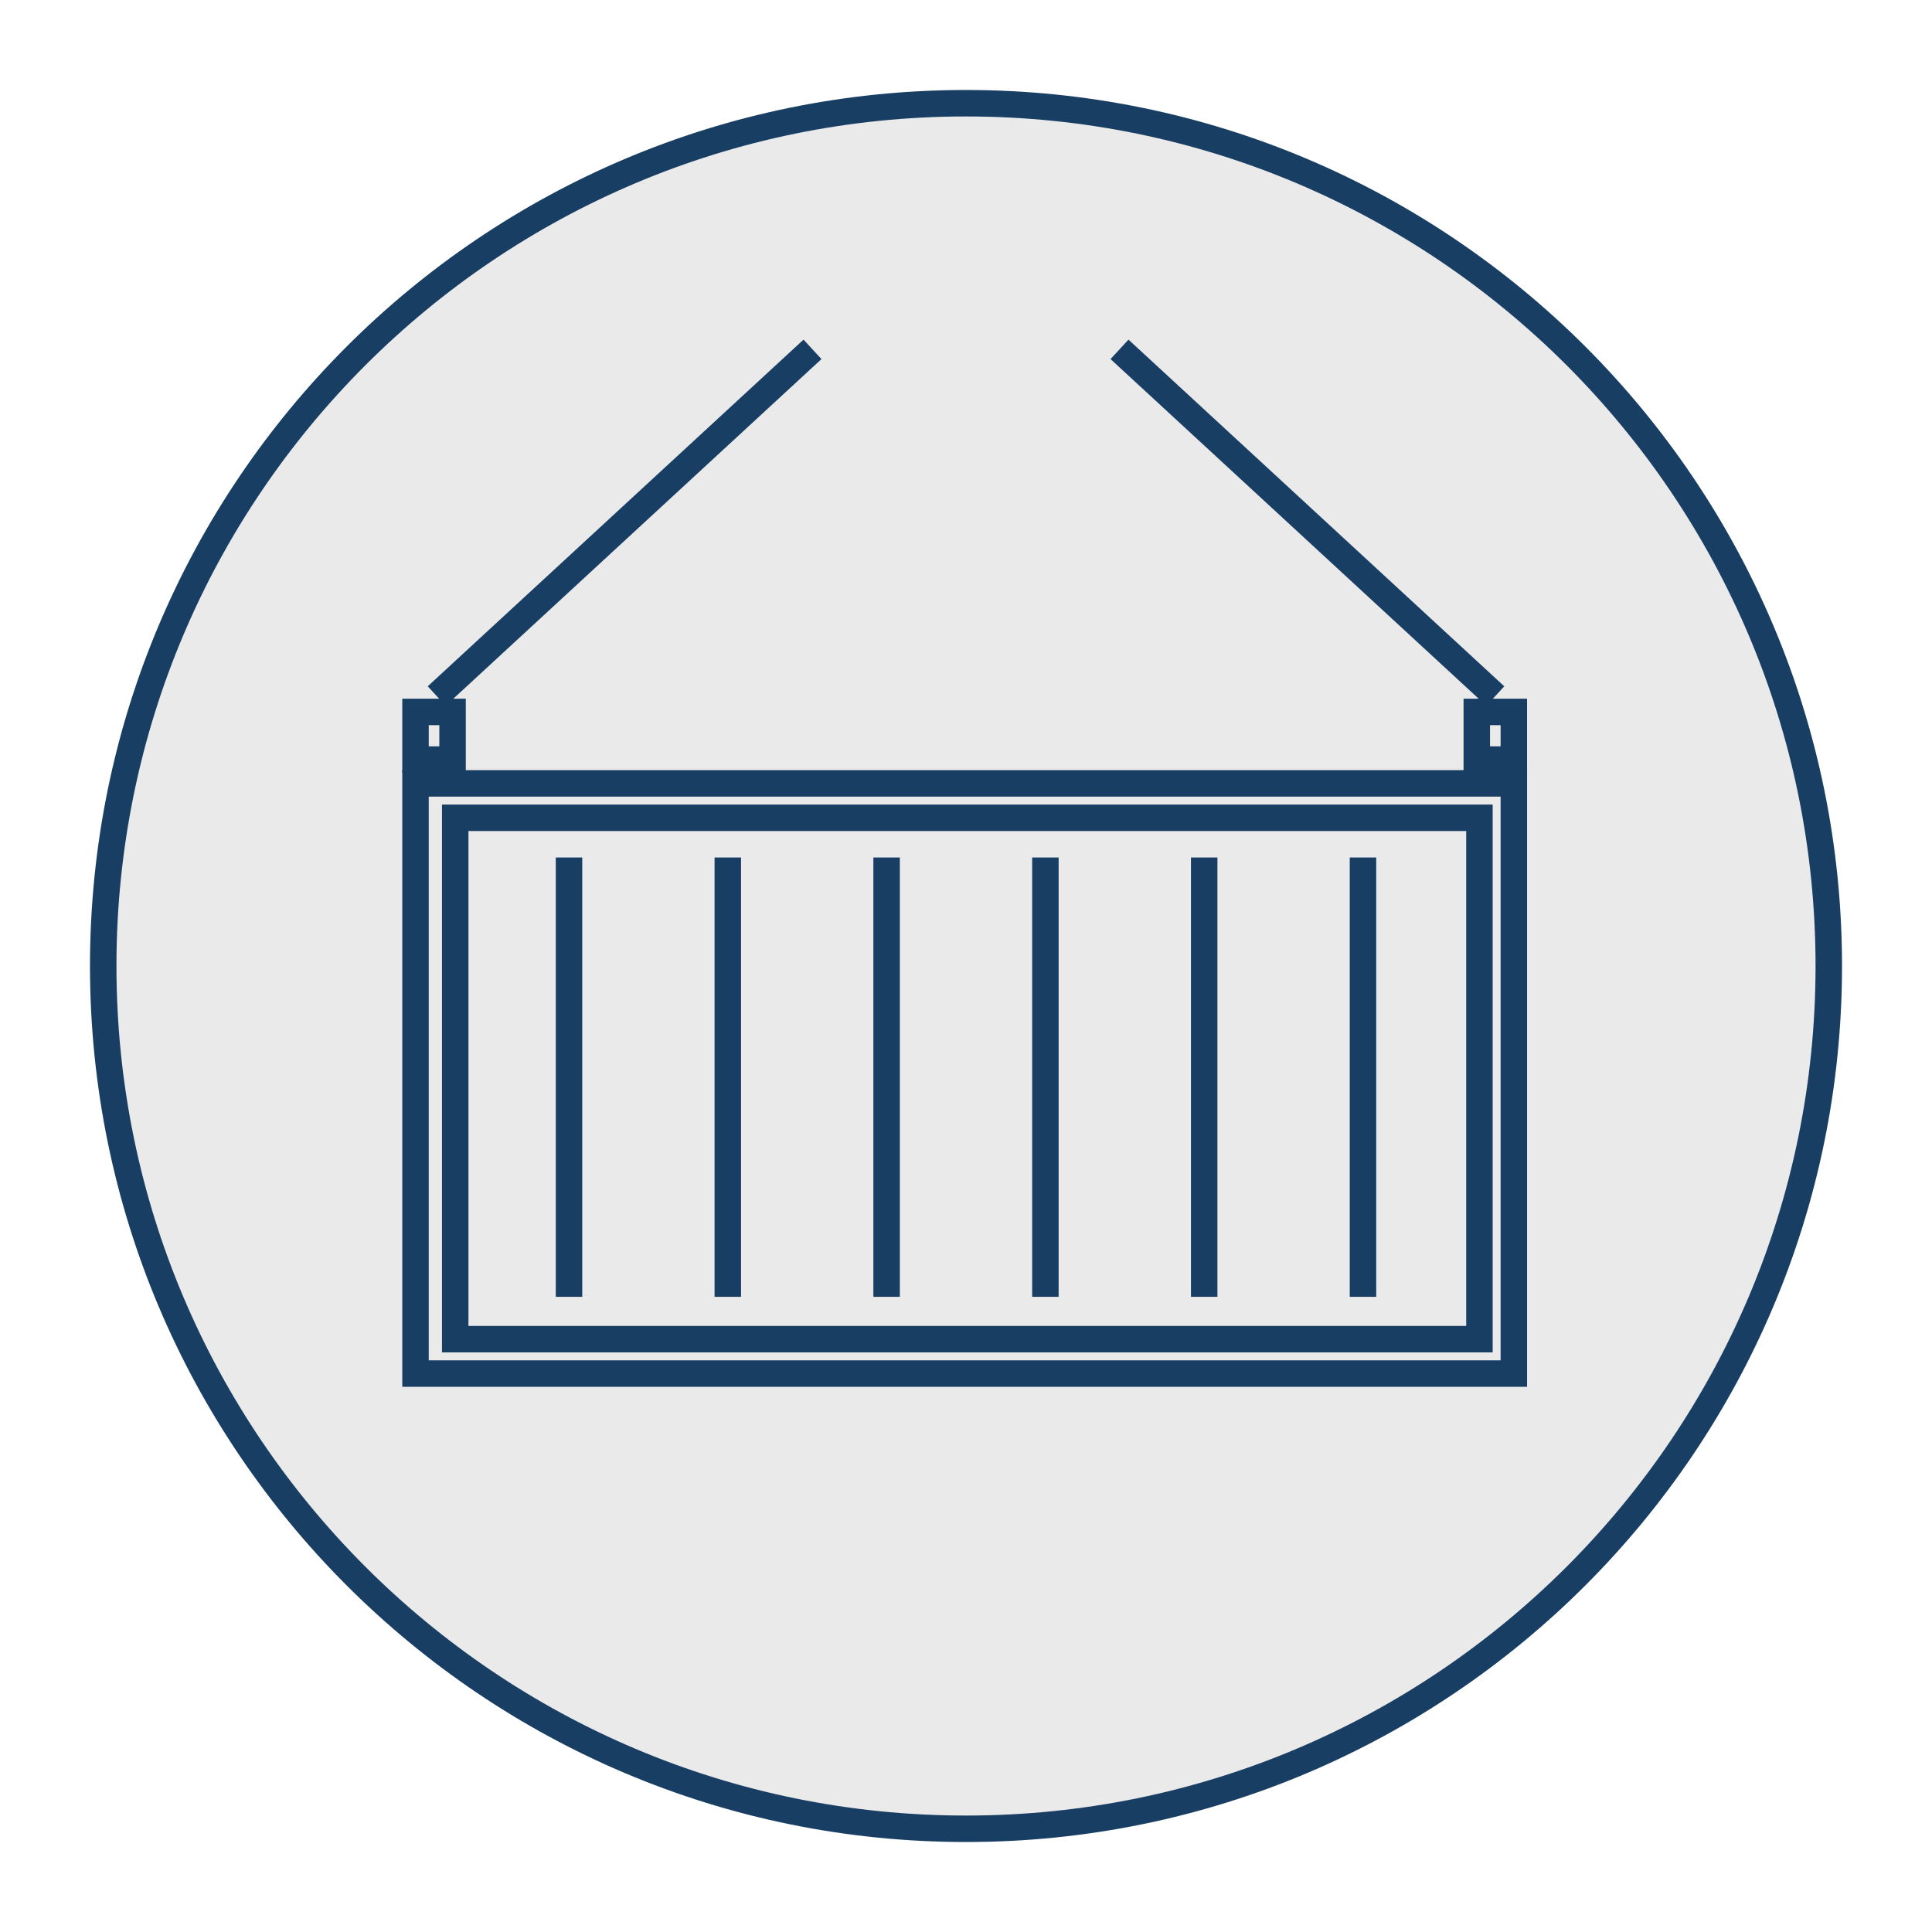 <?xml version="1.0" encoding="utf-8"?>
<!-- Generator: Adobe Illustrator 27.0.1, SVG Export Plug-In . SVG Version: 6.00 Build 0)  -->
<svg version="1.1" id="Слой_1" xmlns="http://www.w3.org/2000/svg" xmlns:xlink="http://www.w3.org/1999/xlink" x="0px" y="0px"
	 viewBox="0 0 73 73" style="enable-background:new 0 0 73 73;" xml:space="preserve">
<style type="text/css">
	.st0{fill:#EAEAEA;stroke:#193E64;stroke-miterlimit:10;}
	.st1{fill:none;stroke:#193E64;stroke-miterlimit:10;}
</style>
<g>
	<path class="st0" d="M69.1,36.5c0-18-14.6-32.6-32.6-32.6c-18,0-32.6,14.6-32.6,32.6c0,18,14.6,32.6,32.6,32.6
		C54.5,69.1,69.1,54.5,69.1,36.5z"/>
	<g>
		<g>
			<rect x="15.7" y="29.6" class="st1" width="41.5" height="22.3"/>
			<rect x="17.2" y="30.9" class="st1" width="38.7" height="19.7"/>
			<g>
				<line class="st1" x1="21.5" y1="32.4" x2="21.5" y2="49"/>
				<line class="st1" x1="27.5" y1="32.4" x2="27.5" y2="49"/>
				<line class="st1" x1="33.5" y1="32.4" x2="33.5" y2="49"/>
				<line class="st1" x1="39.5" y1="32.4" x2="39.5" y2="49"/>
				<line class="st1" x1="45.5" y1="32.4" x2="45.5" y2="49"/>
				<line class="st1" x1="51.5" y1="32.4" x2="51.5" y2="49"/>
			</g>
		</g>
		<line class="st1" x1="16.5" y1="26.3" x2="30.7" y2="13.2"/>
		<line class="st1" x1="56.5" y1="26.3" x2="42.3" y2="13.2"/>
		<rect x="15.7" y="26.9" class="st1" width="1.4" height="1.8"/>
		<rect x="55.8" y="26.9" class="st1" width="1.4" height="1.8"/>
	</g>
</g>
</svg>
